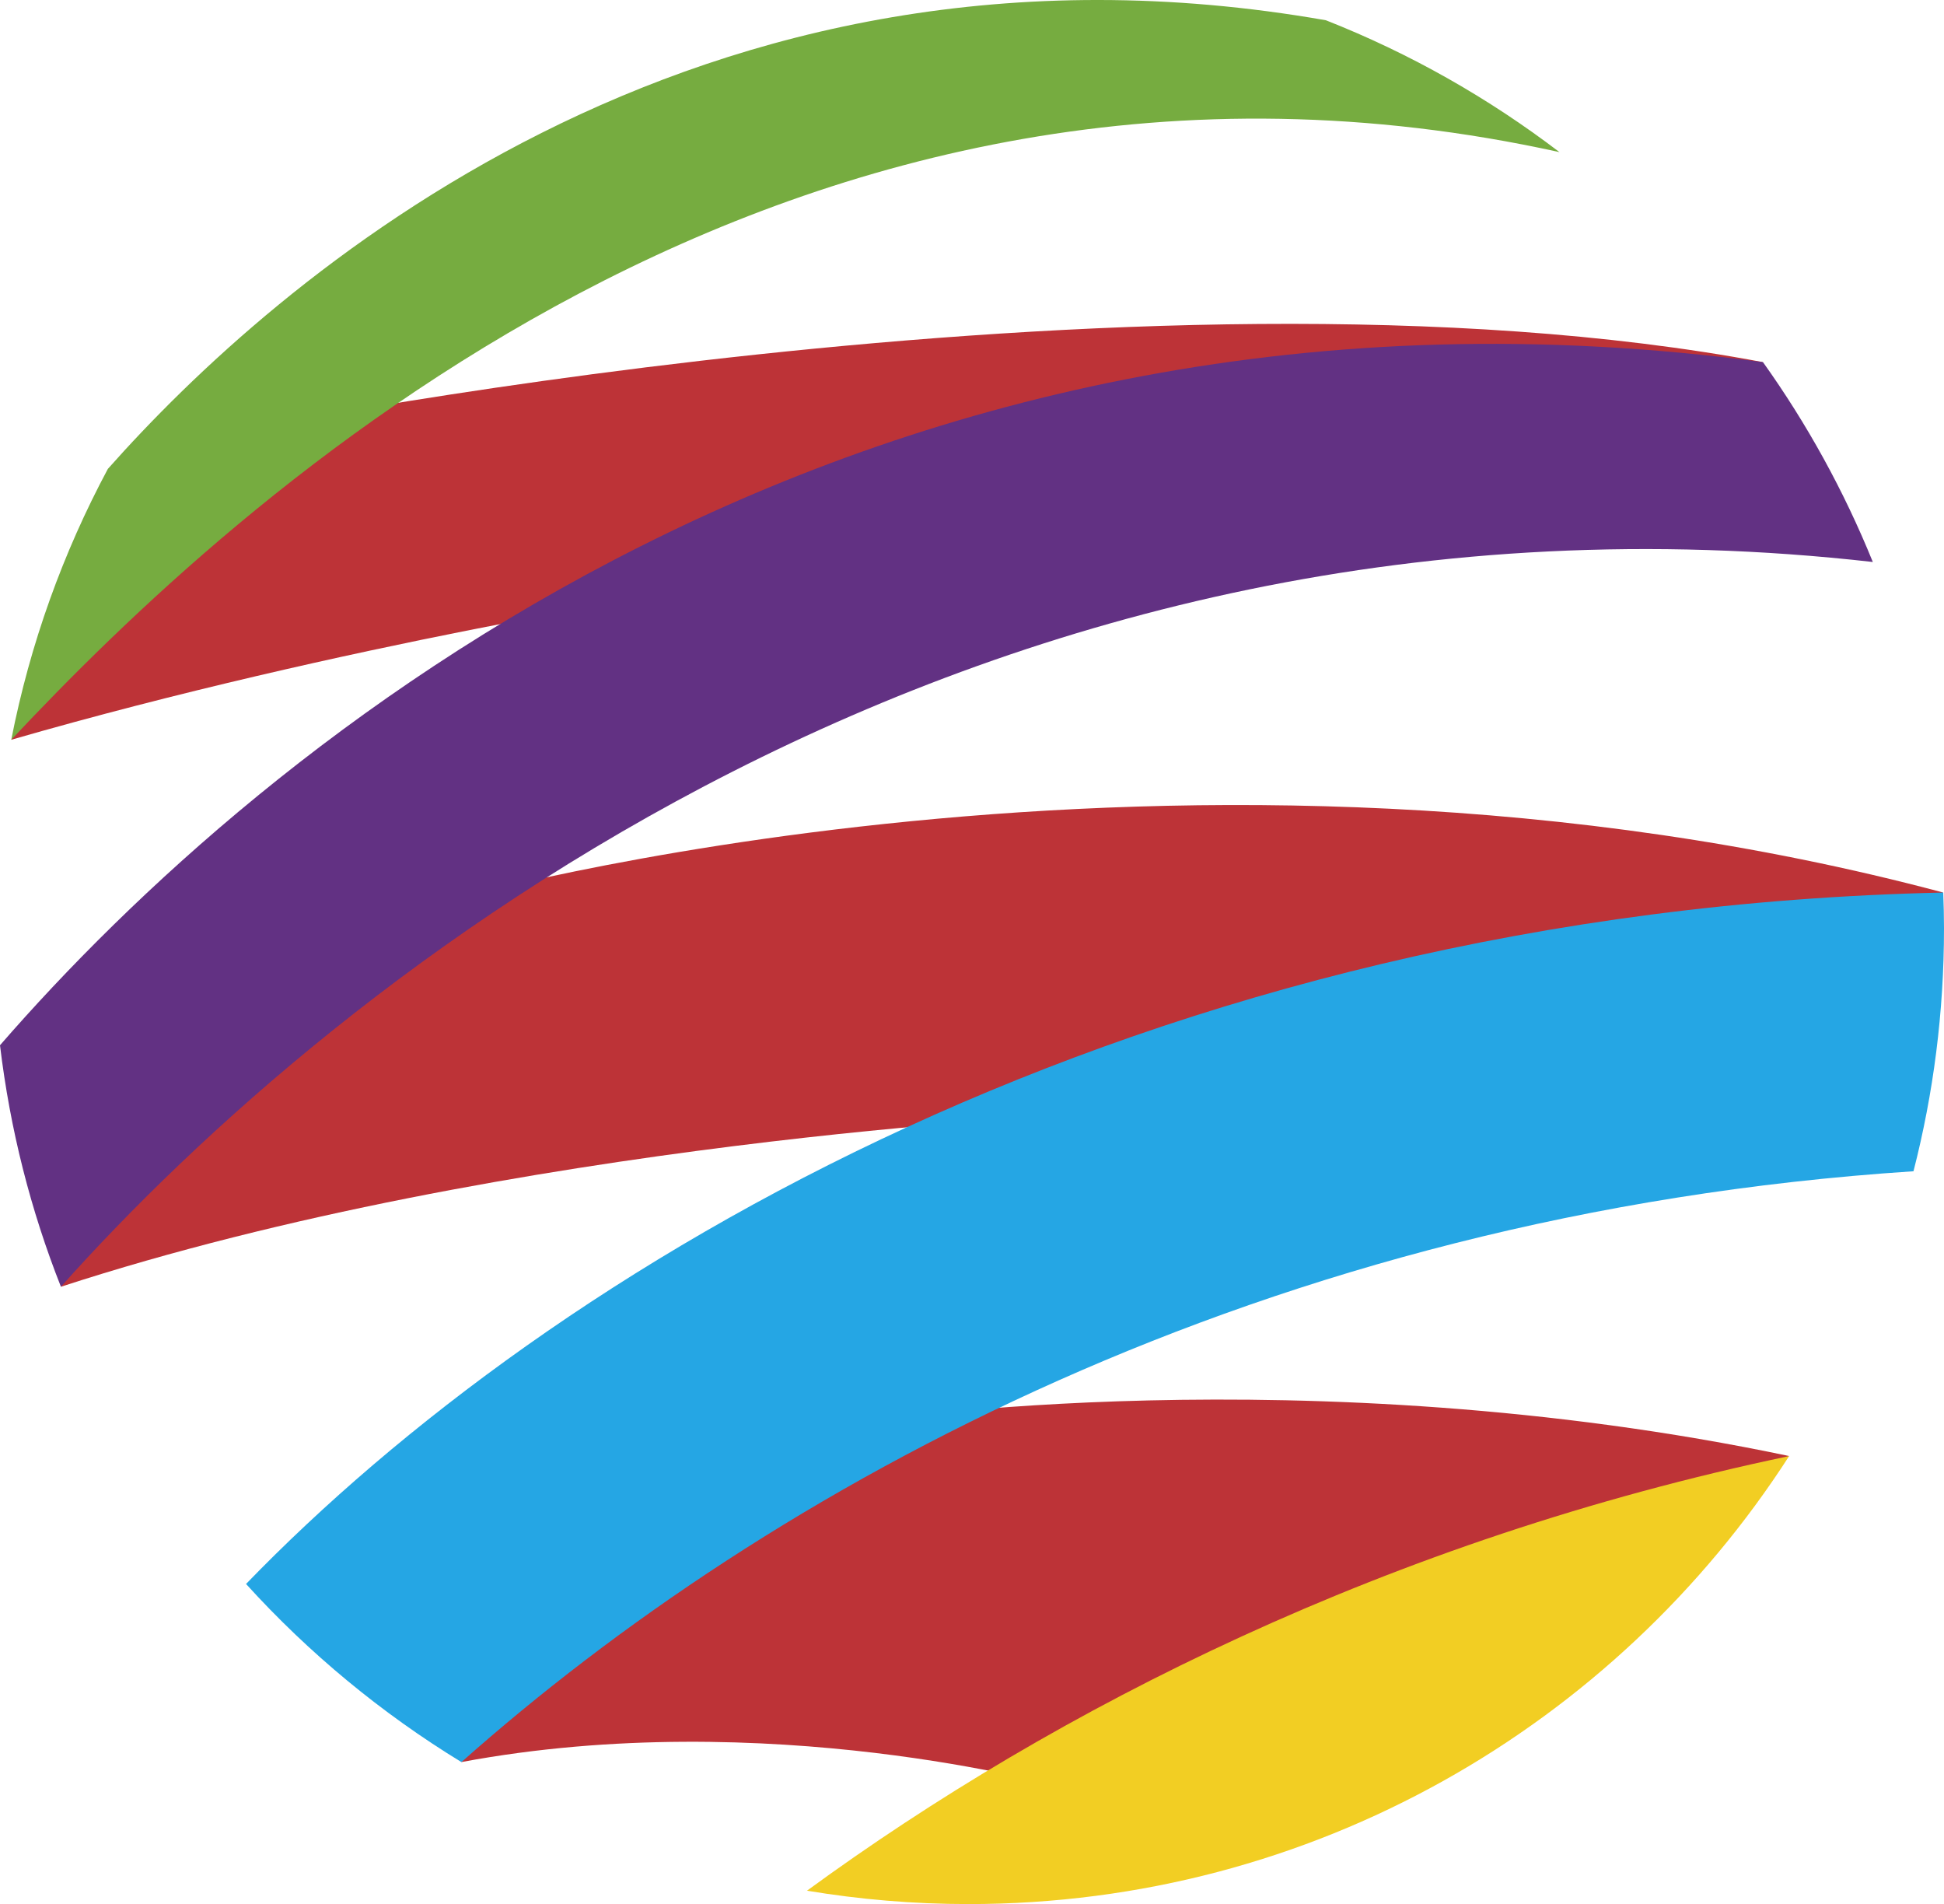 <?xml version="1.0" encoding="UTF-8" standalone="no"?>
<!-- Generator: Adobe Illustrator 16.0.4, SVG Export Plug-In . SVG Version: 6.00 Build 0)  -->

<svg
   version="1.1"
   id="Layer_1"
   x="0px"
   y="0px"
   width="51.152"
   height="50.09"
   viewBox="0 0 51.152 50.09"
   enable-background="new 0 0 67 70"
   xml:space="preserve"
   sodipodi:docname="topimage.svg"
   inkscape:version="1.1.2 (0a00cf5339, 2022-02-04)"
   xmlns:inkscape="http://www.inkscape.org/namespaces/inkscape"
   xmlns:sodipodi="http://sodipodi.sourceforge.net/DTD/sodipodi-0.dtd"
   xmlns="http://www.w3.org/2000/svg"
   xmlns:svg="http://www.w3.org/2000/svg"><defs
   id="defs23" /><sodipodi:namedview
   id="namedview21"
   pagecolor="#505050"
   bordercolor="#eeeeee"
   borderopacity="1"
   inkscape:pageshadow="0"
   inkscape:pageopacity="0"
   inkscape:pagecheckerboard="0"
   showgrid="false"
   fit-margin-top="0"
   fit-margin-left="0"
   fit-margin-right="0"
   fit-margin-bottom="0"
   inkscape:zoom="11.1"
   inkscape:cx="27.477477"
   inkscape:cy="24.774775"
   inkscape:window-width="1920"
   inkscape:window-height="982"
   inkscape:window-x="2460"
   inkscape:window-y="30"
   inkscape:window-maximized="1"
   inkscape:current-layer="Layer_1" />
<g
   id="g18"
   transform="translate(-6.043,-9.055)">
	<path
   fill="#bd3337"
   d="m 28.978,46.439 c 0,0 11.402,-1.756 24.143,0.92 L 33.9,56.052 c 0,0 -7.674,-2.145 -15.715,-0.643 l 3.135,-5.844 z"
   id="path2" />
	<path
   fill="#bd3337"
   d="m 17.803,32.765 c 0,0 19.438,-5.541 39.373,-0.23 l -22.963,5.857 c 0,0 -14.766,0.665 -26.566,4.513 L 9.99,35.344 Z"
   id="path4" />
	<path
   fill="#bd3337"
   d="m 11.787,20.498 c 0,0 24.248,-5.006 40.646,-1.916 L 23.898,24.64 c 0,0 -8.781,1.343 -17.559,3.876 z"
   id="path6" />
	<g
   id="g16">
		<path
   fill="#76ac40"
   d="M 47.077,13.057 C 45.212,11.635 43.147,10.461 40.931,9.588 24.271,6.666 13.235,16.482 8.881,21.39 7.702,23.592 6.835,25.988 6.339,28.516 12.187,22.284 26.774,8.583 47.077,13.057 Z"
   id="path8" />
		<path
   fill="#f2ce23"
   d="M 31.526,59.145 C 40.588,59.145 48.552,54.45 53.12,47.36 42.6,49.562 33.836,54 27.277,58.793 c 1.381,0.23 2.802,0.352 4.249,0.352 z"
   id="path10" />
		<path
   fill="#25a6e4"
   d="m 57.195,33.477 c 0,-0.315 -0.008,-0.63 -0.02,-0.942 -21.129,0.467 -36.646,9.908 -44.658,18.189 1.651,1.819 3.561,3.399 5.667,4.686 8.08,-7.17 21.086,-14.425 38.208,-15.543 0.525,-2.043 0.803,-4.184 0.803,-6.39 z"
   id="path12" />
		<path
   fill="#623183"
   d="M 55.322,23.839 C 54.562,21.966 53.59,20.204 52.432,18.582 28.695,15.408 12.887,28.678 6.043,36.552 6.308,38.769 6.853,40.9 7.646,42.905 14.827,34.855 31.71,21.169 55.322,23.839 Z"
   id="path14" />
	</g>
</g>
</svg>

